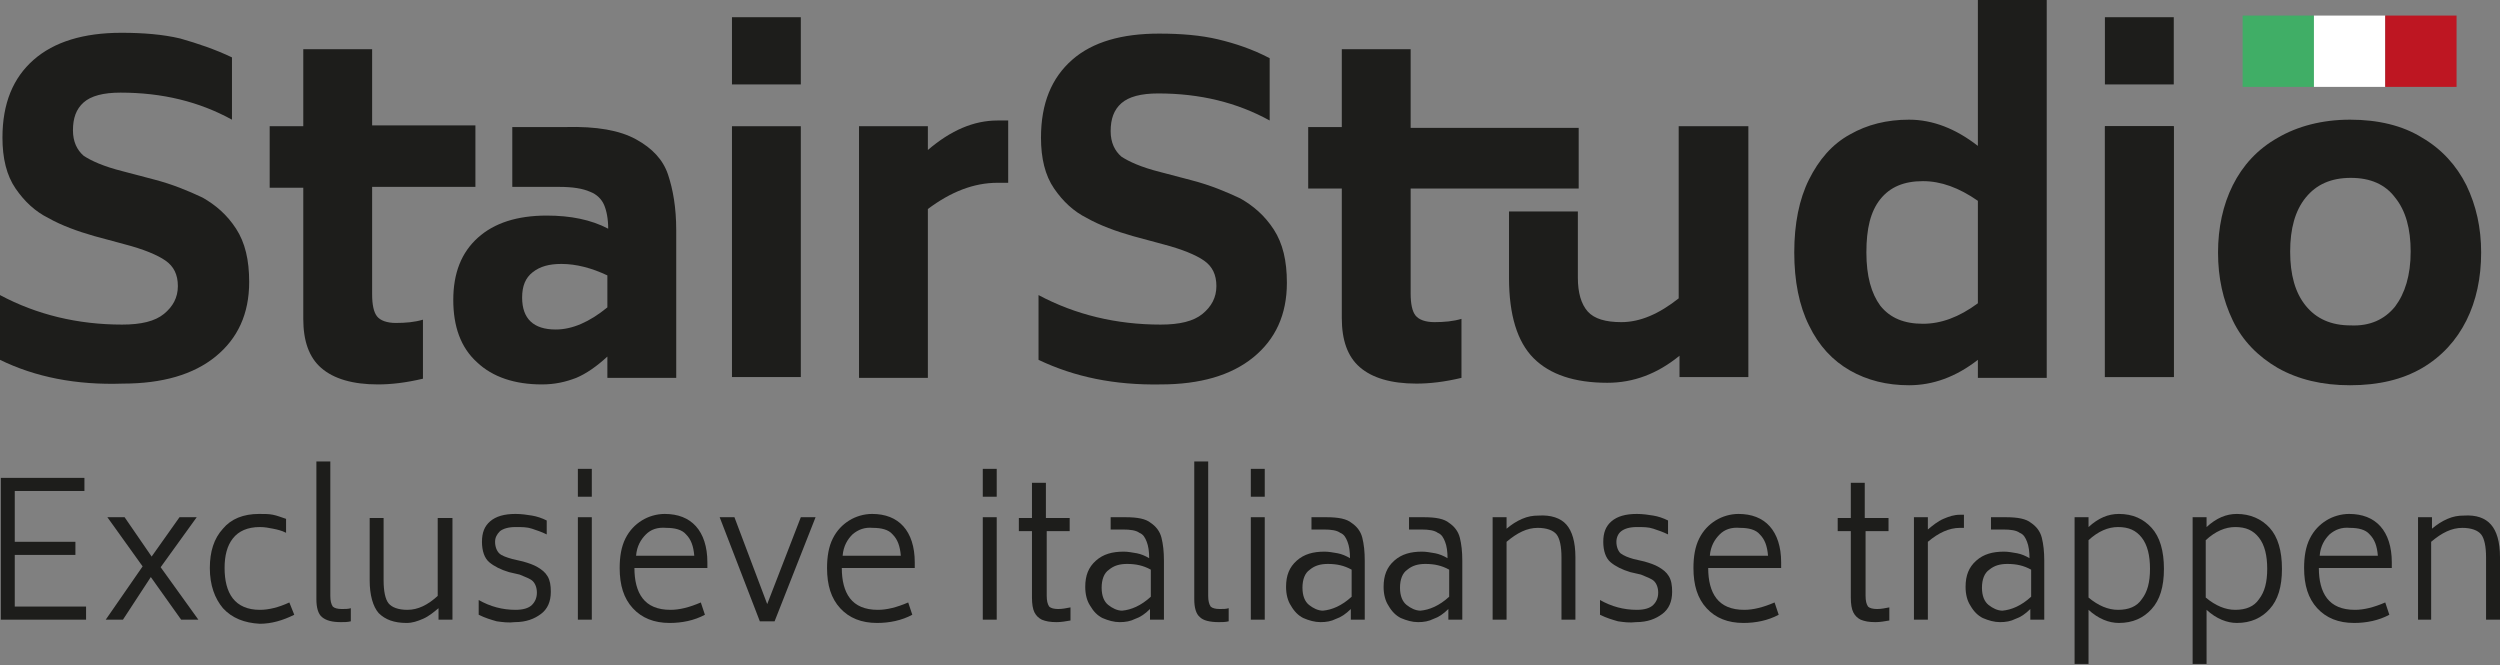 <svg xmlns="http://www.w3.org/2000/svg" width="2000" height="532" viewBox="0 0 2000 532" fill="none"><rect x="0" y="0" width="2000" height="532" fill="#808080" stroke="none"/><g clip-path="url(#clip0_2003_93)"><path d="M68.853 485.246V495.737H0.656V382.295H67.541V392.787H11.803V433.442H60.328V443.934H11.803V485.246H68.853Z" fill="#1D1D1B"></path><path d="M144.916 495.738L120.654 461.64L98.359 495.738H84.589L114.097 453.115L85.9 413.771H99.671L121.31 445.246L143.605 413.771H157.376L128.523 453.771L158.687 495.738H144.916Z" fill="#1D1D1B"></path><path d="M178.361 486.557C171.804 478.688 167.869 468.197 167.869 454.426C167.869 441.311 171.148 430.82 178.361 422.951C184.919 415.082 194.755 411.147 207.214 411.147C211.804 411.147 215.082 411.147 218.361 411.803C221.64 412.459 224.919 413.77 228.853 415.082V426.229C224.919 424.262 221.64 423.607 218.361 422.951C215.082 422.295 211.804 421.639 207.869 421.639C198.033 421.639 190.82 424.918 186.23 430.82C181.64 436.721 179.673 444.59 179.673 454.426C179.673 464.262 181.64 472.787 186.23 478.688C190.82 484.59 198.033 487.869 207.869 487.869C215.082 487.869 222.951 485.902 231.476 481.967L235.41 491.803C226.23 496.393 217.05 499.016 207.869 499.016C195.41 498.361 185.574 494.426 178.361 486.557Z" fill="#1D1D1B"></path><path d="M257.704 493.77C254.425 491.147 253.114 485.901 253.114 479.344V369.18H264.262V476.721C264.262 480.655 264.917 483.278 266.229 485.246C267.54 486.557 270.163 487.213 273.442 487.213C276.065 487.213 278.688 487.213 280.655 486.557V497.049C278.032 497.705 275.409 497.705 272.786 497.705C265.573 497.705 260.983 496.393 257.704 493.77Z" fill="#1D1D1B"></path><path d="M361.966 413.771V495.738H350.818V486.558C346.884 489.836 342.949 493.115 338.359 495.082C333.769 497.049 329.834 498.361 325.244 498.361C315.408 498.361 308.195 495.738 302.949 490.492C298.359 485.246 295.736 476.066 295.736 464.262V414.426H306.884V464.262C306.884 472.787 308.195 479.344 310.818 482.623C313.441 485.902 318.687 487.869 325.9 487.869C334.425 487.869 342.293 483.935 350.162 476.721V414.426H361.966V413.771Z" fill="#1D1D1B"></path><path d="M397.378 497.049C392.788 495.738 388.198 494.426 382.952 491.803V480C392.132 485.246 401.968 487.869 412.46 487.869C418.361 487.869 422.952 486.557 425.575 483.934C428.198 481.311 429.509 478.033 429.509 474.098C429.509 470.164 428.198 466.885 426.23 464.918C424.263 462.951 420.329 461.639 415.739 459.672L407.214 457.705C400.657 455.738 395.411 453.115 391.476 449.836C387.542 446.557 385.575 440.656 385.575 433.443C385.575 426.229 387.542 420.984 392.132 417.049C396.722 413.115 403.28 411.147 412.46 411.147C417.05 411.147 421.64 411.803 425.575 412.459C429.509 413.115 433.443 414.426 437.378 416.393V427.541C433.443 425.574 429.509 424.262 425.575 422.951C421.64 421.639 417.706 421.639 412.46 421.639C406.558 421.639 402.624 422.951 400.001 424.918C397.378 427.541 396.066 430.164 396.066 433.443C396.066 437.377 397.378 440.656 399.345 442.623C401.312 444.59 405.247 445.902 409.837 447.213L418.361 449.18C422.952 450.492 426.886 451.803 430.165 453.77C433.443 455.738 436.066 457.705 438.034 460.984C440.001 464.262 440.657 468.197 440.657 473.443C440.657 481.311 438.034 487.213 432.788 491.147C427.542 495.082 420.984 497.705 411.804 497.705C407.214 498.361 401.968 497.705 397.378 497.049Z" fill="#1D1D1B"></path><path d="M462.294 375.082H473.441V397.377H462.294V375.082ZM462.294 413.771H473.441V495.738H462.294V413.771Z" fill="#1D1D1B"></path><path d="M507.542 454.426C507.542 464.262 509.51 472.787 514.1 478.688C518.69 484.59 525.903 487.869 536.395 487.869C543.608 487.869 551.477 485.902 560.657 481.967L563.936 491.803C555.411 496.393 545.575 498.361 535.739 498.361C523.28 498.361 513.444 494.426 506.231 486.557C499.018 478.688 495.739 468.197 495.739 454.426C495.739 445.246 497.051 437.377 500.329 430.82C503.608 424.262 508.198 419.672 513.444 416.393C518.69 413.115 525.247 411.147 531.805 411.147C542.296 411.147 550.821 414.426 556.723 420.984C562.624 427.541 565.903 437.377 565.903 449.836V454.426H507.542ZM516.723 427.541C512.788 431.475 509.51 436.721 508.854 444.59H555.411C554.755 436.721 552.788 431.475 548.854 427.541C545.575 423.606 539.673 422.295 533.116 422.295C525.903 421.639 520.657 423.606 516.723 427.541Z" fill="#1D1D1B"></path><path d="M652.458 413.771L619.671 497.049H607.868L575.737 413.771H587.54L613.77 483.279L640.655 413.771H652.458Z" fill="#1D1D1B"></path><path d="M673.444 454.426C673.444 464.262 675.412 472.787 680.002 478.688C684.592 484.59 691.805 487.869 702.297 487.869C709.51 487.869 717.379 485.902 726.559 481.967L729.838 491.803C721.313 496.393 711.477 498.361 701.641 498.361C689.182 498.361 679.346 494.426 672.133 486.557C664.92 478.688 661.641 468.197 661.641 454.426C661.641 445.246 662.953 437.377 666.231 430.82C669.51 424.262 674.1 419.672 679.346 416.393C684.592 413.115 691.149 411.147 697.707 411.147C708.198 411.147 716.723 414.426 722.625 420.984C728.526 427.541 731.805 437.377 731.805 449.836V454.426H673.444ZM681.969 427.541C678.035 431.475 674.756 436.721 674.1 444.59H720.658C720.002 436.721 718.035 431.475 714.1 427.541C710.821 423.606 704.92 422.295 698.362 422.295C691.805 421.639 686.559 423.606 681.969 427.541Z" fill="#1D1D1B"></path><path d="M786.229 375.082H797.376V397.377H786.229V375.082ZM786.229 413.771H797.376V495.738H786.229V413.771Z" fill="#1D1D1B"></path><path d="M837.378 424.918V476.721C837.378 480.656 838.034 483.279 839.346 485.246C840.657 486.557 843.28 487.213 846.559 487.213C849.837 487.213 853.116 486.557 856.395 485.902V496.393C852.46 497.049 849.182 497.705 845.247 497.705C840.001 497.705 836.723 497.049 833.444 495.738C830.821 494.426 828.854 492.459 827.542 489.836C826.231 487.213 825.575 483.279 825.575 478.033V424.918H815.083V414.426H825.575V386.23H836.723V414.426H855.739V424.918H837.378Z" fill="#1D1D1B"></path><path d="M920.657 418.361C924.591 420.984 927.87 424.918 929.182 430.164C930.493 435.41 931.149 441.312 931.149 448.525V495.738H920.001V487.213C916.067 491.148 912.132 493.771 908.198 495.082C904.264 497.049 900.329 497.705 895.739 497.705C891.149 497.705 886.559 496.394 881.969 494.426C878.034 492.459 874.755 489.181 872.132 484.59C869.51 480.656 868.198 475.41 868.198 469.508C868.198 460.328 870.821 453.771 876.723 448.525C882.624 443.279 889.837 441.312 899.018 441.312C902.296 441.312 905.575 441.967 909.509 442.623C912.788 443.279 916.067 444.59 919.346 446.558C919.346 441.312 918.69 436.721 917.378 433.443C916.067 430.164 914.755 427.541 911.477 426.23C908.854 424.262 904.264 423.607 898.362 423.607H888.526V413.771H900.329C910.165 413.771 916.723 415.082 920.657 418.361ZM920.657 477.377V455.738C914.755 452.459 908.854 451.148 901.641 451.148C895.739 451.148 891.149 452.459 887.214 455.738C883.28 458.361 881.313 463.607 881.313 470.164C881.313 476.721 883.28 481.312 886.559 483.935C889.837 486.558 893.772 488.525 897.706 488.525C904.919 487.869 912.788 484.59 920.657 477.377Z" fill="#1D1D1B"></path><path d="M960 493.77C956.721 491.147 955.41 485.901 955.41 479.344V369.18H966.557V476.721C966.557 480.655 967.213 483.278 968.524 485.246C969.836 486.557 972.459 487.213 975.738 487.213C978.361 487.213 980.983 487.213 982.951 486.557V497.049C980.328 497.705 977.705 497.705 975.082 497.705C967.869 497.705 962.623 496.393 960 493.77Z" fill="#1D1D1B"></path><path d="M1000.66 375.082H1011.8V397.377H1000.66V375.082ZM1000.66 413.771H1011.8V495.738H1000.66V413.771Z" fill="#1D1D1B"></path><path d="M1081.31 418.361C1085.25 420.984 1088.53 424.918 1089.84 430.164C1091.15 435.41 1091.8 441.312 1091.8 448.525V495.738H1080.66V487.213C1076.72 491.148 1072.79 493.771 1068.85 495.082C1064.92 497.049 1060.99 497.705 1056.4 497.705C1051.8 497.705 1047.21 496.394 1042.62 494.426C1038.69 492.459 1035.41 489.181 1032.79 484.59C1030.17 480.656 1028.85 475.41 1028.85 469.508C1028.85 460.328 1031.48 453.771 1037.38 448.525C1043.28 443.279 1050.49 441.312 1059.67 441.312C1062.95 441.312 1066.23 441.967 1070.17 442.623C1073.44 443.279 1076.72 444.59 1080 446.558C1080 441.312 1079.35 436.721 1078.03 433.443C1076.72 430.164 1075.41 427.541 1072.13 426.23C1069.51 424.262 1064.92 423.607 1059.02 423.607H1049.18V413.771H1060.99C1070.82 413.771 1077.38 415.082 1081.31 418.361ZM1081.31 477.377V455.738C1075.41 452.459 1069.51 451.148 1062.3 451.148C1056.4 451.148 1051.8 452.459 1047.87 455.738C1043.94 458.361 1041.97 463.607 1041.97 470.164C1041.97 476.721 1043.94 481.312 1047.21 483.935C1050.49 486.558 1054.43 488.525 1058.36 488.525C1065.58 487.869 1073.44 484.59 1081.31 477.377Z" fill="#1D1D1B"></path><path d="M1159.34 418.361C1163.28 420.984 1166.56 424.918 1167.87 430.164C1169.18 435.41 1169.84 441.312 1169.84 448.525V495.738H1158.69V487.213C1154.75 491.148 1150.82 493.771 1146.88 495.082C1142.95 497.049 1139.02 497.705 1134.43 497.705C1129.84 497.705 1125.25 496.394 1120.66 494.426C1116.72 492.459 1113.44 489.181 1110.82 484.59C1108.2 480.656 1106.88 475.41 1106.88 469.508C1106.88 460.328 1109.51 453.771 1115.41 448.525C1121.31 443.279 1128.52 441.312 1137.7 441.312C1140.98 441.312 1144.26 441.967 1148.2 442.623C1151.47 443.279 1154.75 444.59 1158.03 446.558C1158.03 441.312 1157.38 436.721 1156.07 433.443C1154.75 430.164 1153.44 427.541 1150.16 426.23C1147.54 424.262 1142.95 423.607 1137.05 423.607H1127.21V413.771H1139.02C1148.85 413.771 1155.41 415.082 1159.34 418.361ZM1159.34 477.377V455.738C1153.44 452.459 1147.54 451.148 1140.33 451.148C1134.43 451.148 1129.84 452.459 1125.9 455.738C1121.97 458.361 1120 463.607 1120 470.164C1120 476.721 1121.97 481.312 1125.25 483.935C1128.52 486.558 1132.46 488.525 1136.39 488.525C1143.61 487.869 1151.47 484.59 1159.34 477.377Z" fill="#1D1D1B"></path><path d="M1253.12 419.672C1257.71 424.918 1260.33 433.443 1260.33 445.902V495.738H1249.18V445.902C1249.18 437.377 1247.87 430.82 1245.25 427.541C1242.62 424.262 1237.38 422.295 1230.17 422.295C1221.64 422.295 1213.77 426.229 1205.25 433.443V495.738H1194.1V413.77H1205.25V422.951C1209.18 419.672 1213.12 417.049 1217.71 415.082C1222.3 413.115 1226.23 412.459 1230.82 412.459C1240.66 411.803 1248.53 414.426 1253.12 419.672Z" fill="#1D1D1B"></path><path d="M1294.43 497.049C1289.84 495.738 1285.25 494.426 1280 491.803V480C1289.18 485.246 1299.02 487.869 1309.51 487.869C1315.41 487.869 1320 486.557 1322.62 483.934C1325.25 481.311 1326.56 478.033 1326.56 474.098C1326.56 470.164 1325.25 466.885 1323.28 464.918C1321.31 462.951 1317.38 461.639 1312.79 459.672L1304.26 457.705C1297.71 455.738 1292.46 453.115 1288.53 449.836C1284.59 446.557 1282.62 440.656 1282.62 433.443C1282.62 426.229 1284.59 420.984 1289.18 417.049C1293.77 413.115 1300.33 411.147 1309.51 411.147C1314.1 411.147 1318.69 411.803 1322.62 412.459C1326.56 413.115 1330.49 414.426 1334.43 416.393V427.541C1330.49 425.574 1326.56 424.262 1322.62 422.951C1318.69 421.639 1314.75 421.639 1309.51 421.639C1303.61 421.639 1299.67 422.951 1297.05 424.918C1294.43 426.885 1293.12 430.164 1293.12 433.443C1293.12 437.377 1294.43 440.656 1296.39 442.623C1299.02 444.59 1302.3 445.902 1306.89 447.213L1315.41 449.18C1320 450.492 1323.93 451.803 1327.21 453.77C1330.49 455.738 1333.12 457.705 1335.08 460.984C1337.05 464.262 1337.71 468.197 1337.71 473.443C1337.71 481.311 1335.08 487.213 1329.84 491.147C1324.59 495.082 1318.03 497.705 1308.85 497.705C1303.61 498.361 1299.02 497.705 1294.43 497.049Z" fill="#1D1D1B"></path><path d="M1366.56 454.426C1366.56 464.262 1368.53 472.787 1373.12 478.688C1377.71 484.59 1384.92 487.869 1395.41 487.869C1402.62 487.869 1410.49 485.902 1419.67 481.967L1422.95 491.803C1414.43 496.393 1404.59 498.361 1394.76 498.361C1382.3 498.361 1372.46 494.426 1365.25 486.557C1358.03 478.688 1354.76 468.197 1354.76 454.426C1354.76 445.246 1356.07 437.377 1359.35 430.82C1362.62 424.262 1367.21 419.672 1372.46 416.393C1377.71 413.115 1384.26 411.147 1390.82 411.147C1401.31 411.147 1409.84 414.426 1415.74 420.984C1421.64 427.541 1424.92 437.377 1424.92 449.836V454.426H1366.56ZM1375.74 427.541C1371.81 431.475 1368.53 436.721 1367.87 444.59H1414.43C1413.77 436.721 1411.8 431.475 1407.87 427.541C1404.59 423.606 1398.69 422.295 1392.13 422.295C1384.92 421.639 1379.67 423.606 1375.74 427.541Z" fill="#1D1D1B"></path><path d="M1492.46 424.918V476.721C1492.46 480.656 1493.11 483.279 1494.42 485.246C1495.74 486.557 1498.36 487.213 1501.64 487.213C1504.92 487.213 1508.2 486.557 1511.47 485.902V496.393C1507.54 497.049 1504.26 497.705 1500.33 497.705C1495.08 497.705 1491.8 497.049 1488.52 495.738C1485.9 494.426 1483.93 492.459 1482.62 489.836C1481.31 487.213 1480.65 483.279 1480.65 478.033V424.918H1470.16V414.426H1480.65V386.23H1491.8V414.426H1510.82V424.918H1492.46Z" fill="#1D1D1B"></path><path d="M1571.15 411.803V422.295H1567.87C1559.34 422.295 1550.82 426.229 1542.29 433.443V495.738H1531.15V413.77H1542.29V423.607C1546.23 420.328 1550.16 417.049 1554.75 415.082C1559.34 413.115 1563.28 411.803 1567.87 411.803H1571.15Z" fill="#1D1D1B"></path><path d="M1624.92 418.361C1628.85 420.984 1632.13 424.918 1633.44 430.164C1634.75 435.41 1635.41 441.312 1635.41 448.525V495.738H1624.26V487.213C1620.33 491.148 1616.39 493.771 1612.46 495.082C1608.52 497.049 1604.59 497.705 1600 497.705C1595.41 497.705 1590.82 496.394 1586.23 494.426C1582.29 492.459 1579.01 489.181 1576.39 484.59C1573.77 480.656 1572.46 475.41 1572.46 469.508C1572.46 460.328 1575.08 453.771 1580.98 448.525C1586.88 443.279 1594.1 441.312 1603.28 441.312C1606.56 441.312 1609.83 441.967 1613.77 442.623C1617.05 443.279 1620.33 444.59 1623.61 446.558C1623.61 441.312 1622.95 436.721 1621.64 433.443C1620.33 430.164 1619.01 427.541 1615.74 426.23C1613.11 424.262 1608.52 423.607 1602.62 423.607H1592.79V413.771H1604.59C1614.42 413.771 1620.98 415.082 1624.92 418.361ZM1624.92 477.377V455.738C1619.01 452.459 1613.11 451.148 1605.9 451.148C1600 451.148 1595.41 452.459 1591.47 455.738C1587.54 458.361 1585.57 463.607 1585.57 470.164C1585.57 476.721 1587.54 481.312 1590.82 483.935C1594.1 486.558 1598.03 488.525 1601.97 488.525C1609.18 487.869 1617.05 484.59 1624.92 477.377Z" fill="#1D1D1B"></path><path d="M1721.31 422.295C1727.87 429.508 1731.15 440.656 1731.15 455.082C1731.15 469.508 1727.87 480 1721.31 487.213C1714.75 494.426 1706.23 498.361 1695.08 498.361C1687.21 498.361 1678.69 495.082 1670.82 487.869V531.147H1659.67V413.77H1670.82V421.639C1678.69 414.426 1686.56 411.147 1695.08 411.147C1706.23 411.147 1714.75 415.082 1721.31 422.295ZM1713.44 479.344C1718.03 473.443 1720 465.574 1720 455.082C1720 444.59 1718.03 436.066 1713.44 430.164C1708.85 424.262 1702.95 421.639 1694.43 421.639C1686.56 421.639 1678.69 424.918 1670.82 432.131V478.033C1678.69 484.59 1686.56 487.869 1694.43 487.869C1702.95 487.869 1709.51 485.246 1713.44 479.344Z" fill="#1D1D1B"></path><path d="M1815.74 422.295C1822.3 429.508 1825.57 440.656 1825.57 455.082C1825.57 469.508 1822.3 480 1815.74 487.213C1809.18 494.426 1800.66 498.361 1789.51 498.361C1781.64 498.361 1773.11 495.082 1765.25 487.869V531.147H1754.1V413.77H1765.25V421.639C1773.11 414.426 1780.98 411.147 1789.51 411.147C1800 411.147 1809.18 415.082 1815.74 422.295ZM1807.21 479.344C1811.8 473.443 1813.77 465.574 1813.77 455.082C1813.77 444.59 1811.8 436.066 1807.21 430.164C1802.62 424.262 1796.72 421.639 1788.2 421.639C1780.33 421.639 1772.46 424.918 1764.59 432.131V478.033C1772.46 484.59 1780.33 487.869 1788.2 487.869C1796.72 487.869 1803.28 485.246 1807.21 479.344Z" fill="#1D1D1B"></path><path d="M1855.08 454.426C1855.08 464.262 1857.05 472.787 1861.64 478.688C1866.23 484.59 1873.44 487.869 1883.93 487.869C1891.15 487.869 1899.02 485.902 1908.2 481.967L1911.47 491.803C1902.95 496.393 1893.11 498.361 1883.28 498.361C1870.82 498.361 1860.98 494.426 1853.77 486.557C1846.56 478.688 1843.28 468.197 1843.28 454.426C1843.28 445.246 1844.59 437.377 1847.87 430.82C1851.15 424.262 1855.74 419.672 1860.98 416.393C1866.23 413.115 1872.79 411.147 1879.34 411.147C1889.83 411.147 1898.36 414.426 1904.26 420.984C1910.16 427.541 1913.44 437.377 1913.44 449.836V454.426H1855.08ZM1863.61 427.541C1859.67 431.475 1856.39 436.721 1855.74 444.59H1902.29C1901.64 436.721 1899.67 431.475 1895.74 427.541C1892.46 423.606 1886.56 422.295 1880 422.295C1873.44 421.639 1868.2 423.606 1863.61 427.541Z" fill="#1D1D1B"></path><path d="M1992.79 419.672C1997.38 424.918 2000 433.443 2000 445.902V495.738H1988.85V445.902C1988.85 437.377 1987.54 430.82 1984.92 427.541C1982.3 424.262 1977.05 422.295 1969.84 422.295C1961.31 422.295 1953.44 426.229 1944.92 433.443V495.738H1934.43V413.77H1945.58V422.951C1949.51 419.672 1953.44 417.049 1958.03 415.082C1962.62 413.115 1966.56 412.459 1971.15 412.459C1980.99 411.803 1988.2 414.426 1992.79 419.672Z" fill="#1D1D1B"></path><path d="M0 287.869V236.066C29.508 251.803 62.295 259.672 97.705 259.672C112.787 259.672 123.934 257.049 131.148 251.148C138.361 245.246 142.295 238.033 142.295 228.852C142.295 219.672 139.016 213.115 132.459 208.525C125.902 203.934 114.754 199.344 99.672 195.41L75.41 188.852C61.639 184.918 49.18 180.328 38.688 174.426C28.197 169.18 19.672 161.311 12.459 150.82C5.246 140.328 1.967 126.557 1.967 110.164C1.967 82.623 10.492 62.295 26.885 47.869C43.279 33.443 66.885 26.23 97.049 26.23C114.754 26.23 130.492 27.541 144.262 30.82C158.033 34.754 171.803 39.344 185.574 45.902V95.738C159.344 81.311 129.836 74.098 96.393 74.098C82.623 74.098 72.787 76.721 66.885 81.967C60.984 87.213 58.361 94.426 58.361 104.262C58.361 113.443 61.639 120 66.885 124.59C72.787 128.525 82.623 133.115 98.361 137.049L123.279 143.607C138.361 147.541 150.82 152.787 161.967 158.033C172.459 163.934 181.639 171.803 188.852 182.951C196.066 194.098 199.344 207.869 199.344 225.574C199.344 251.148 190.164 270.82 172.459 285.246C154.754 299.672 129.836 306.885 98.361 306.885C60.984 308.197 28.197 301.639 0 287.869Z" fill="#1D1D1B"></path><path d="M297.705 149.508V235.41C297.705 243.934 299.017 249.836 301.64 253.115C304.263 256.393 309.509 258.361 316.722 258.361C324.59 258.361 331.804 257.705 338.361 255.738V302.951C324.59 306.229 312.787 307.541 302.295 307.541C281.968 307.541 266.886 302.951 257.05 294.426C247.213 285.902 242.623 272.787 242.623 255.082V150.164H215.738V100.984H242.623V39.344H297.705V100.328H380.328V149.508H297.705Z" fill="#1D1D1B"></path><path d="M508.852 111.476C521.967 118.689 530.491 127.869 534.426 139.672C538.36 151.476 540.983 165.902 540.983 184.262V302.295H485.901V285.246C477.376 293.115 468.852 299.017 460.983 302.295C452.458 305.574 443.934 307.541 433.442 307.541C411.803 307.541 394.098 301.639 381.639 289.836C368.524 278.033 362.622 260.984 362.622 240C362.622 218.361 369.18 201.967 382.294 190.164C395.409 178.361 413.77 172.459 437.376 172.459C456.393 172.459 472.786 175.738 486.557 182.951C486.557 175.082 485.245 168.525 483.278 163.935C481.311 159.344 477.376 155.41 472.131 153.443C466.229 150.82 458.36 149.508 447.212 149.508H409.835V101.639H452.458C477.376 100.984 495.737 104.262 508.852 111.476ZM485.901 245.902V220.328C473.442 214.426 460.983 211.148 449.18 211.148C439.344 211.148 432.131 213.115 426.229 217.705C420.327 222.295 417.704 228.853 417.704 238.033C417.704 255.082 426.885 263.607 444.59 263.607C457.704 263.607 471.475 257.705 485.901 245.902Z" fill="#1D1D1B"></path><path d="M585.574 13.771H640.656V67.541H585.574V13.771ZM585.574 100.984H640.656V301.639H585.574V100.984Z" fill="#1D1D1B"></path><path d="M1683.93 13.771H1739.02V67.541H1683.93V13.771ZM1683.93 100.984H1739.02V301.639H1683.93V100.984Z" fill="#1D1D1B"></path><path d="M806.557 97.049V146.23H798.033C779.016 146.23 760.655 153.443 742.295 167.213V302.295H687.213V100.984H742.295V120C760.655 104.263 779.016 96.394 798.033 96.394H806.557V97.049Z" fill="#1D1D1B"></path><path d="M830.818 287.869V236.066C860.327 251.803 893.113 259.672 928.523 259.672C943.605 259.672 954.753 257.049 961.966 251.148C969.179 245.246 973.113 238.033 973.113 228.852C973.113 219.672 969.835 213.115 963.277 208.525C956.72 203.934 945.572 199.344 930.49 195.41L906.228 188.852C892.458 184.918 879.999 180.328 869.507 174.426C859.015 169.18 850.491 161.311 843.277 150.82C836.064 140.328 832.786 126.557 832.786 110.164C832.786 82.623 841.31 62.295 857.704 47.869C874.097 33.443 897.704 26.885 927.212 26.885C944.917 26.885 960.654 28.197 974.425 31.475C988.195 34.754 1001.97 39.344 1015.74 46.557V96.394C989.507 81.967 959.999 74.754 926.556 74.754C912.786 74.754 902.95 77.377 897.048 82.623C891.146 87.869 888.523 95.082 888.523 104.918C888.523 114.098 891.802 120.656 897.048 125.246C902.95 129.18 912.786 133.771 928.523 137.705L953.441 144.262C968.523 148.197 980.982 153.443 992.13 158.689C1002.62 164.59 1011.8 172.459 1019.02 183.607C1026.23 194.754 1029.51 208.525 1029.51 226.23C1029.51 251.803 1020.33 271.475 1002.62 285.902C984.917 300.328 959.999 307.541 928.523 307.541C891.802 308.197 859.671 301.639 830.818 287.869Z" fill="#1D1D1B"></path><path d="M1128.52 150.82V234.754C1128.52 243.279 1129.83 249.18 1132.46 252.459C1135.08 255.738 1140.33 257.705 1147.54 257.705C1155.41 257.705 1162.62 257.049 1169.18 255.082V302.295C1155.41 305.574 1143.61 306.885 1133.11 306.885C1112.79 306.885 1097.7 302.295 1087.87 293.77C1078.03 285.246 1073.44 272.131 1073.44 254.426V150.82H1046.56V101.639H1073.44V39.344H1128.52V102.295H1262.95V150.82H1128.52Z" fill="#1D1D1B"></path><path d="M1398.69 100.983V301.639H1343.61V284.59C1325.9 299.016 1306.88 306.229 1285.9 306.229C1259.67 306.229 1240 299.672 1226.88 286.557C1213.77 273.442 1207.21 251.803 1207.21 222.295V169.18H1262.29V222.295C1262.29 234.098 1264.92 243.278 1270.16 249.18C1275.41 255.082 1284.59 257.705 1297.05 257.705C1312.13 257.705 1327.21 251.147 1342.95 238.688V100.983H1398.69Z" fill="#1D1D1B"></path><path d="M1637.38 0V302.295H1582.3V287.869C1564.59 301.639 1546.23 308.197 1527.21 308.197C1509.51 308.197 1493.77 304.262 1480 296.393C1466.23 288.525 1455.08 276.721 1447.21 260.328C1439.34 244.59 1435.41 224.918 1435.41 201.967C1435.41 179.016 1439.34 159.344 1447.21 143.607C1455.08 127.869 1465.57 115.41 1480 107.541C1493.77 99.672 1509.51 95.738 1527.21 95.738C1546.23 95.738 1564.59 102.951 1582.3 116.721V0H1637.38ZM1582.3 242.623V160.656C1567.21 150.164 1552.79 144.918 1538.36 144.918C1523.28 144.918 1512.13 149.508 1504.26 159.344C1496.39 169.18 1493.11 182.951 1493.11 201.967C1493.11 220.984 1497.05 234.754 1504.26 244.59C1512.13 254.426 1523.28 259.016 1538.36 259.016C1552.79 259.016 1567.21 253.77 1582.3 242.623Z" fill="#1D1D1B"></path><path d="M1739.02 100.983H1683.93V301.639H1739.02V100.983Z" fill="#1D1D1B"></path><path d="M1822.3 294.426C1806.56 285.246 1794.1 272.787 1786.23 256.394C1778.36 240 1774.43 222.295 1774.43 201.967C1774.43 182.295 1778.36 163.935 1786.23 148.197C1794.1 132.459 1805.9 119.344 1822.3 110.164C1838.03 100.984 1857.71 95.738 1880 95.738C1902.3 95.738 1921.97 100.328 1937.71 110.164C1953.44 119.344 1965.25 132.459 1973.12 148.197C1980.99 164.59 1984.92 182.295 1984.92 201.967C1984.92 222.295 1980.99 240.656 1973.12 256.394C1965.25 272.131 1953.44 285.246 1937.71 294.426C1921.97 303.607 1902.95 308.197 1880 308.197C1857.71 308.197 1838.69 303.607 1822.3 294.426ZM1916.07 245.246C1923.94 234.754 1928.53 220.328 1928.53 201.312C1928.53 182.951 1924.59 168.525 1916.07 158.033C1908.2 147.541 1896.39 142.295 1880.66 142.295C1864.92 142.295 1853.12 147.541 1844.59 158.033C1836.07 168.525 1832.13 182.951 1832.13 201.312C1832.13 219.672 1836.07 234.099 1844.59 244.59C1853.12 255.082 1864.92 260.328 1880.66 260.328C1895.74 260.984 1907.54 255.738 1916.07 245.246Z" fill="#1D1D1B"></path><path d="M1851.15 12.459H1794.1V69.508H1851.15V12.459Z" fill="#40AE66"></path><path d="M1908.2 12.459H1851.15V69.508H1908.2V12.459Z" fill="white"></path><path d="M1965.25 12.459H1908.2V69.508H1965.25V12.459Z" fill="#BE1622"></path></g><defs><clipPath id="clip0_2003_93"><rect width="2000" height="531.148" fill="white"></rect></clipPath></defs></svg>